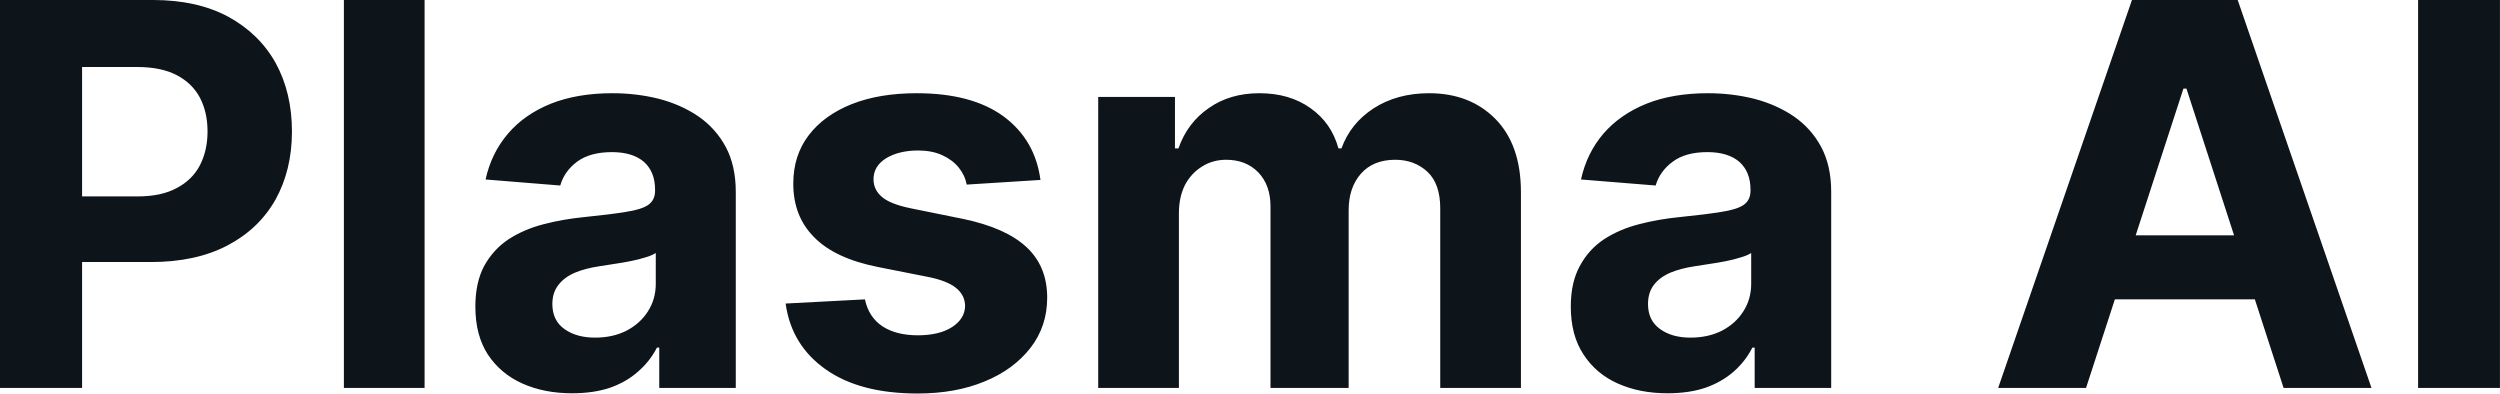 <?xml version="1.0" encoding="UTF-8" standalone="yes"?>
<svg xmlns="http://www.w3.org/2000/svg" width="100%" height="100%" viewBox="0 0 107.812 16.972" fill="#0d141a">
  <path d="M3.54 16.73L0 16.73L0 0L6.60 0Q8.50 0 9.84 0.72Q11.18 1.45 11.89 2.72Q12.59 4.00 12.59 5.67L12.59 5.67Q12.59 7.33 11.88 8.61Q11.16 9.88 9.80 10.59Q8.44 11.30 6.51 11.30L6.51 11.30L2.30 11.30L2.30 8.47L5.94 8.47Q6.96 8.47 7.62 8.11Q8.29 7.76 8.62 7.13Q8.95 6.49 8.95 5.67L8.95 5.67Q8.95 4.84 8.62 4.21Q8.29 3.59 7.62 3.24Q6.95 2.89 5.92 2.89L5.92 2.89L3.54 2.89L3.54 16.73ZM14.83 0L18.31 0L18.31 16.73L14.83 16.73L14.83 0ZM24.67 16.96L24.67 16.96Q23.47 16.96 22.53 16.54Q21.59 16.12 21.04 15.29Q20.50 14.46 20.50 13.22L20.50 13.22Q20.50 12.18 20.88 11.47Q21.27 10.76 21.93 10.32Q22.59 9.89 23.44 9.67Q24.28 9.45 25.21 9.36L25.21 9.36Q26.31 9.25 26.98 9.14Q27.65 9.04 27.95 8.84Q28.25 8.63 28.25 8.23L28.25 8.23L28.25 8.18Q28.25 7.41 27.77 6.98Q27.28 6.56 26.39 6.56L26.39 6.56Q25.45 6.56 24.89 6.97Q24.34 7.38 24.16 8.00L24.16 8.00L20.94 7.74Q21.19 6.60 21.91 5.76Q22.62 4.93 23.76 4.47Q24.90 4.02 26.41 4.02L26.41 4.02Q27.45 4.02 28.41 4.26Q29.37 4.51 30.12 5.02Q30.87 5.54 31.30 6.34Q31.73 7.15 31.73 8.27L31.73 8.27L31.73 16.73L28.43 16.73L28.43 14.99L28.33 14.99Q28.03 15.58 27.52 16.02Q27.02 16.47 26.31 16.72Q25.60 16.96 24.67 16.96ZM25.66 14.56L25.66 14.56Q26.43 14.56 27.02 14.26Q27.61 13.95 27.94 13.43Q28.28 12.90 28.28 12.24L28.28 12.24L28.28 10.91Q28.11 11.02 27.83 11.10Q27.55 11.19 27.20 11.26Q26.85 11.33 26.50 11.38Q26.14 11.43 25.86 11.48L25.86 11.48Q25.25 11.57 24.79 11.76Q24.33 11.96 24.08 12.29Q23.82 12.62 23.82 13.11L23.82 13.11Q23.82 13.82 24.34 14.19Q24.86 14.56 25.66 14.56ZM44.87 7.76L44.87 7.76L41.69 7.96Q41.61 7.55 41.34 7.22Q41.07 6.89 40.63 6.69Q40.19 6.49 39.59 6.49L39.59 6.49Q38.78 6.49 38.22 6.82Q37.67 7.16 37.67 7.73L37.67 7.73Q37.67 8.18 38.03 8.49Q38.39 8.80 39.26 8.98L39.26 8.98L41.53 9.44Q43.36 9.82 44.26 10.65Q45.16 11.48 45.16 12.84L45.16 12.84Q45.16 14.07 44.44 15.00Q43.71 15.94 42.46 16.45Q41.21 16.97 39.57 16.97L39.57 16.97Q37.08 16.97 35.61 15.93Q34.13 14.89 33.88 13.09L33.88 13.09L37.30 12.91Q37.46 13.67 38.05 14.07Q38.65 14.46 39.58 14.46L39.58 14.46Q40.50 14.46 41.05 14.11Q41.61 13.75 41.62 13.19L41.62 13.19Q41.61 12.72 41.22 12.41Q40.83 12.10 40.01 11.94L40.01 11.94L37.84 11.51Q36.00 11.14 35.11 10.23Q34.21 9.33 34.21 7.92L34.21 7.92Q34.21 6.71 34.87 5.84Q35.53 4.97 36.73 4.49Q37.92 4.02 39.53 4.02L39.53 4.02Q41.91 4.02 43.28 5.02Q44.64 6.03 44.87 7.76ZM50.84 16.73L47.36 16.73L47.36 4.18L50.67 4.18L50.67 6.40L50.82 6.40Q51.21 5.29 52.13 4.66Q53.04 4.02 54.31 4.02L54.31 4.02Q55.61 4.02 56.51 4.66Q57.42 5.30 57.72 6.40L57.72 6.40L57.85 6.40Q58.24 5.32 59.24 4.67Q60.25 4.02 61.63 4.02L61.63 4.02Q63.39 4.02 64.49 5.13Q65.59 6.25 65.59 8.29L65.59 8.29L65.59 16.73L62.11 16.73L62.11 8.98Q62.11 7.93 61.56 7.41Q61.00 6.89 60.17 6.89L60.17 6.89Q59.22 6.89 58.69 7.49Q58.16 8.09 58.16 9.07L58.16 9.07L58.16 16.73L54.79 16.73L54.79 8.90Q54.79 7.98 54.26 7.43Q53.73 6.89 52.88 6.89L52.88 6.89Q52.30 6.89 51.84 7.18Q51.37 7.47 51.10 7.98Q50.84 8.50 50.84 9.20L50.84 9.20L50.84 16.73ZM71.91 16.96L71.91 16.96Q70.71 16.96 69.77 16.54Q68.83 16.12 68.29 15.29Q67.74 14.46 67.74 13.22L67.74 13.22Q67.74 12.18 68.13 11.47Q68.51 10.76 69.17 10.32Q69.83 9.89 70.68 9.67Q71.52 9.45 72.45 9.36L72.45 9.36Q73.55 9.25 74.22 9.14Q74.89 9.04 75.19 8.84Q75.49 8.63 75.49 8.23L75.49 8.23L75.49 8.18Q75.49 7.41 75.01 6.98Q74.52 6.56 73.63 6.56L73.63 6.56Q72.69 6.56 72.14 6.97Q71.58 7.38 71.40 8.00L71.40 8.00L68.18 7.74Q68.43 6.60 69.15 5.76Q69.87 4.93 71.01 4.47Q72.14 4.02 73.65 4.02L73.65 4.02Q74.69 4.02 75.65 4.26Q76.61 4.51 77.36 5.02Q78.11 5.54 78.54 6.34Q78.97 7.15 78.97 8.27L78.97 8.27L78.97 16.73L75.67 16.73L75.67 14.99L75.57 14.99Q75.27 15.58 74.77 16.02Q74.26 16.47 73.55 16.72Q72.84 16.96 71.91 16.96ZM72.90 14.56L72.90 14.56Q73.67 14.56 74.26 14.26Q74.85 13.95 75.18 13.43Q75.52 12.90 75.52 12.24L75.52 12.24L75.52 10.91Q75.35 11.02 75.07 11.10Q74.79 11.19 74.44 11.26Q74.09 11.33 73.74 11.38Q73.39 11.43 73.10 11.48L73.10 11.48Q72.49 11.57 72.03 11.76Q71.57 11.96 71.32 12.29Q71.07 12.62 71.07 13.11L71.07 13.11Q71.07 13.82 71.59 14.19Q72.10 14.56 72.90 14.56ZM94.16 3.82L89.96 16.73L86.17 16.73L91.94 0L96.50 0L102.27 16.73L98.48 16.73L94.29 3.82L94.16 3.82ZM89.72 12.91L89.72 10.15L98.67 10.15L98.67 12.91L89.72 12.91ZM104.28 0L107.81 0L107.81 16.73L104.28 16.73L104.28 0Z" preserveAspectRatio="none"/>
</svg>
